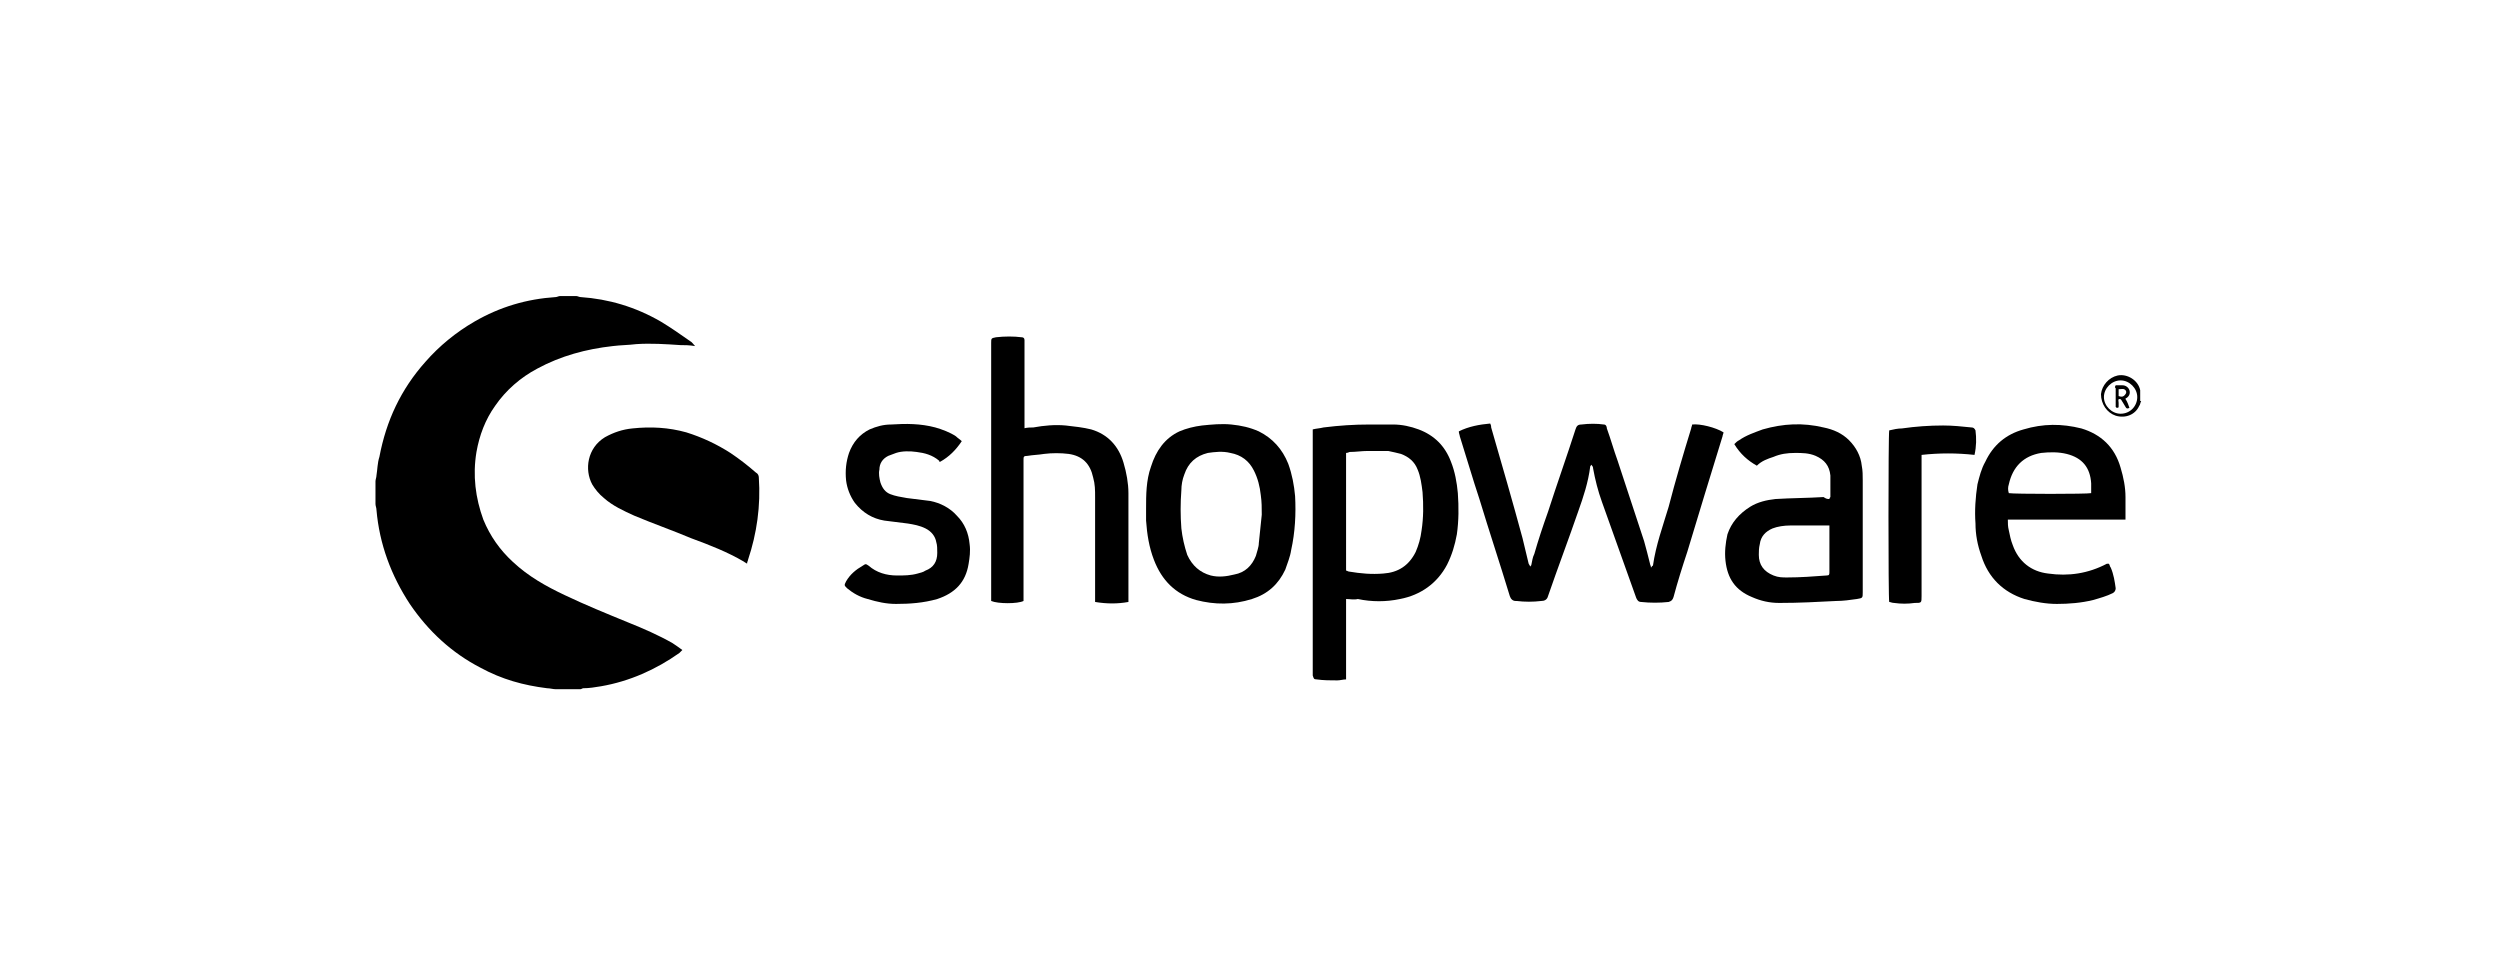 <?xml version="1.0" encoding="utf-8"?>
<!-- Generator: Adobe Illustrator 22.0.1, SVG Export Plug-In . SVG Version: 6.00 Build 0)  -->
<svg version="1.1" id="Ebene_2_1_" xmlns="http://www.w3.org/2000/svg" xmlns:xlink="http://www.w3.org/1999/xlink" x="0px" y="0px"
	 viewBox="0 0 255 100" style="enable-background:new 0 0 255 100;" xml:space="preserve">
<g id="What-Übersichtseite">
	<g id="Artboard-Copy-3" transform="translate(0, -17)">
		<g id="Shopware-logo" transform="translate(0, 17)">
			<g id="Page-1_1_">
				<path id="Fill-1_1_" d="M58.8,30.2c0.1,0,0.3,0.1,0.4,0.1c2.9,0.2,5.6,1,8.2,2.5c1,0.6,2,1.3,3,2c0.2,0.1,0.3,0.3,0.5,0.5
					c-0.6-0.1-1.1-0.1-1.5-0.1c-1.5-0.1-3-0.2-4.5-0.1c-0.8,0.1-1.6,0.1-2.4,0.2c-2.7,0.3-5.3,1-7.7,2.3c-1.7,0.9-3.2,2.2-4.3,3.8
					c-1,1.4-1.6,3-1.9,4.7c-0.4,2.4-0.1,4.7,0.7,6.9c0.7,1.7,1.7,3.1,3,4.3c1.6,1.5,3.4,2.5,5.3,3.4c2.1,1,4.3,1.9,6.5,2.8
					c1.5,0.6,3.1,1.3,4.5,2.1c0.3,0.2,0.6,0.4,1,0.7c-0.1,0.1-0.2,0.2-0.3,0.3c-2.4,1.7-5.1,2.9-8,3.4c-0.6,0.1-1.2,0.2-1.8,0.2
					c-0.1,0-0.2,0.1-0.3,0.1h-2.5c-0.3,0-0.6-0.1-0.9-0.1c-2.4-0.3-4.6-0.9-6.8-2.1c-2.9-1.5-5.3-3.7-7.2-6.5
					c-1.9-2.9-3.1-6.1-3.4-9.6c0-0.2-0.1-0.4-0.1-0.6v-2.3c0-0.2,0.1-0.4,0.1-0.6c0.1-0.6,0.1-1.3,0.3-1.9c0.7-3.7,2.2-6.9,4.7-9.7
					c1.4-1.6,3.1-3,5-4.1c2.6-1.5,5.3-2.3,8.3-2.5c0.1,0,0.3-0.1,0.4-0.1H58.8z"/>
				<path id="Fill-3_1_" d="M218,40.5c0-0.9-0.8-1.7-1.7-1.7c-0.9,0-1.7,0.8-1.7,1.7c0,0.9,0.8,1.7,1.7,1.7
					C217.3,42.2,218,41.4,218,40.5z M218.4,40.9c-0.1,0.2-0.1,0.4-0.2,0.5c-0.4,0.9-1.4,1.3-2.4,1c-0.9-0.3-1.5-1.2-1.5-2.2
					c0.1-0.9,0.8-1.7,1.7-1.9c1-0.2,2.1,0.5,2.3,1.5c0,0,0,0.1,0,0.1V40.9z"/>
				<path id="Fill-5_1_" d="M162.3,47.4c0,0.1-0.1,0.1-0.1,0.2c-0.2,1.6-0.7,3.1-1.2,4.5c-1,2.9-2.1,5.8-3.1,8.7
					c-0.1,0.4-0.4,0.5-0.7,0.5c-0.8,0.1-1.7,0.1-2.5,0c0,0-0.1,0-0.1,0c-0.3,0-0.5-0.2-0.6-0.5c-1-3.3-2.1-6.6-3.1-9.9
					c-0.7-2.1-1.3-4.2-2-6.4c0-0.1-0.1-0.3-0.1-0.5c1-0.5,2.1-0.7,3.2-0.8c0.1,0.2,0.1,0.3,0.1,0.4c1.1,3.8,2.2,7.6,3.2,11.3
					c0.2,0.8,0.4,1.7,0.6,2.5c0,0.1,0.1,0.2,0.2,0.4c0-0.1,0.1-0.1,0.1-0.2c0.1-0.4,0.1-0.7,0.3-1.1c0.4-1.4,0.9-2.9,1.4-4.3
					c0.9-2.8,1.9-5.6,2.8-8.4c0.1-0.3,0.2-0.5,0.6-0.5c0.8-0.1,1.6-0.1,2.3,0c0.2,0,0.3,0.2,0.3,0.4c0.4,1.1,0.7,2.2,1.1,3.3
					c0.9,2.7,1.8,5.5,2.7,8.2c0.2,0.7,0.4,1.5,0.6,2.3c0,0.1,0.1,0.2,0.1,0.4c0.1-0.1,0.1-0.2,0.2-0.2c0.3-2.1,1-4,1.6-6
					c0.7-2.7,1.5-5.4,2.3-8c0-0.1,0.1-0.3,0.1-0.4c0.8-0.1,2.4,0.3,3.2,0.8c0,0.1-0.1,0.3-0.1,0.4c-1.2,3.9-2.4,7.8-3.6,11.8
					c-0.5,1.5-1,3.1-1.4,4.6c-0.1,0.3-0.2,0.4-0.5,0.5c-0.9,0.1-1.9,0.1-2.8,0c-0.3,0-0.4-0.2-0.5-0.4c-1.2-3.3-2.3-6.5-3.5-9.8
					c-0.4-1.1-0.7-2.3-0.9-3.4C162.5,47.6,162.4,47.5,162.3,47.4C162.4,47.4,162.4,47.4,162.3,47.4"/>
				<path id="Fill-7_1_" d="M137.3,58.2c0.1,0,0.2,0.1,0.3,0.1c1.2,0.2,2.3,0.3,3.5,0.2c1.5-0.1,2.6-0.8,3.3-2.2
					c0.3-0.7,0.5-1.4,0.6-2.2c0.2-1.3,0.2-2.6,0.1-3.9c-0.1-0.8-0.2-1.6-0.5-2.3c-0.3-0.8-0.9-1.3-1.7-1.6c-0.4-0.1-0.8-0.2-1.3-0.3
					c-0.7,0-1.4,0-2.1,0c-0.6,0-1.2,0.1-1.8,0.1c-0.1,0-0.2,0.1-0.4,0.1V58.2z M137.3,61.1v8.2c-0.3,0-0.6,0.1-0.9,0.1
					c-0.7,0-1.4,0-2.1-0.1c-0.3,0-0.3-0.1-0.4-0.4c0-0.1,0-0.2,0-0.3c0-8.1,0-16.1,0-24.2c0-0.2,0-0.4,0-0.6
					c0.4-0.1,0.7-0.1,1.1-0.2c1.6-0.2,3.1-0.3,4.7-0.3c0.8,0,1.6,0,2.4,0c0.9,0,1.8,0.2,2.6,0.5c1.6,0.6,2.7,1.7,3.3,3.3
					c0.4,1,0.6,2.1,0.7,3.2c0.1,1.4,0.1,2.8-0.1,4.2c-0.2,1.1-0.5,2.1-1,3.1c-1,1.9-2.7,3.1-4.8,3.5c-1.4,0.3-2.9,0.3-4.3,0
					C138.1,61.2,137.7,61.1,137.3,61.1z"/>
				<path id="Fill-9_1_" d="M104.4,43.7c0.4-0.1,0.7-0.1,1-0.1c1.1-0.2,2.2-0.3,3.3-0.2c0.9,0.1,1.8,0.2,2.6,0.4
					c1.7,0.5,2.8,1.7,3.3,3.4c0.3,1,0.5,2.1,0.5,3.1c0,3,0,6.1,0,9.1c0,0.5,0,1,0,1.5c0,0.1,0,0.3,0,0.5c-1.1,0.2-2.2,0.2-3.4,0
					c0-0.2,0-0.4,0-0.6c0-3.4,0-6.7,0-10.1c0-0.7,0-1.3-0.2-2c-0.3-1.4-1.1-2.2-2.5-2.4c-0.8-0.1-1.7-0.1-2.5,0
					c-0.6,0.1-1.1,0.1-1.7,0.2c-0.4,0-0.4,0.1-0.4,0.4c0,0.2,0,0.3,0,0.5c0,4.4,0,8.9,0,13.3c0,0.2,0,0.4,0,0.6
					c-0.6,0.3-2.6,0.3-3.3,0c0-0.2,0-0.4,0-0.6c0-7.7,0-15.3,0-23c0-0.9,0-1.8,0-2.7c0-0.5,0-0.5,0.5-0.6c0.9-0.1,1.8-0.1,2.6,0
					c0.2,0,0.3,0.1,0.3,0.3c0,0.1,0,0.3,0,0.4c0,2.6,0,5.3,0,7.9V43.7z"/>
				<path id="Fill-11_1_" d="M76.2,57.5c-0.1-0.1-0.2-0.1-0.3-0.2c-1.7-1-3.5-1.7-5.4-2.4c-1.9-0.8-3.9-1.5-5.8-2.3
					c-1.1-0.5-2.2-1-3.1-1.8c-0.5-0.4-0.9-0.9-1.2-1.4c-0.8-1.5-0.5-3.7,1.3-4.8c0.9-0.5,1.8-0.8,2.8-0.9c1.9-0.2,3.7-0.1,5.5,0.4
					c1.6,0.5,3.1,1.2,4.5,2.1c0.9,0.6,1.8,1.3,2.6,2c0.2,0.1,0.3,0.3,0.3,0.5c0.2,2.9-0.2,5.7-1.1,8.4
					C76.3,57.2,76.2,57.3,76.2,57.5"/>
				<path id="Fill-13_1_" d="M213.3,50.3c0-0.3,0-0.7,0-1c-0.1-1.6-0.9-2.6-2.5-3c-0.8-0.2-1.7-0.2-2.6-0.1
					c-1.8,0.3-2.9,1.4-3.3,3.2c-0.1,0.3-0.1,0.6,0,0.9C205.4,50.4,212.9,50.4,213.3,50.3z M204.8,53c0,0.4,0,0.7,0.1,1.1
					c0.1,0.5,0.2,1,0.4,1.5c0.6,1.7,1.9,2.7,3.6,2.9c2.1,0.3,4.1,0,6-1c0,0,0.1,0,0.2,0c0.1,0.1,0.1,0.3,0.2,0.4
					c0.3,0.7,0.4,1.4,0.5,2.1c0,0.2-0.1,0.4-0.3,0.5c-0.6,0.3-1.3,0.5-2,0.7c-1.2,0.3-2.5,0.4-3.7,0.4c-1.1,0-2.2-0.2-3.3-0.5
					c-2.2-0.7-3.7-2.2-4.4-4.4c-0.4-1.1-0.6-2.2-0.6-3.3c-0.1-1.3,0-2.7,0.2-4c0.2-0.8,0.4-1.6,0.8-2.3c0.8-1.7,2.1-2.8,3.9-3.3
					c2-0.6,3.9-0.6,5.9-0.1c2,0.6,3.4,1.9,4,4c0.3,1,0.5,2,0.5,3c0,0.7,0,1.4,0,2c0,0.1,0,0.2,0,0.3c-0.2,0-0.4,0-0.5,0
					c-3.6,0-7.2,0-10.8,0H204.8z"/>
				<path id="Fill-15_1_" d="M186.6,53.6c-0.4,0-0.7,0-1,0c-1,0-2,0-3,0c-0.6,0-1.3,0.1-1.8,0.3c-0.7,0.3-1.2,0.8-1.3,1.6
					c-0.1,0.4-0.1,0.8-0.1,1.1c0,1,0.5,1.7,1.5,2.1c0.5,0.2,0.9,0.2,1.4,0.2c1.3,0,2.7-0.1,4-0.2c0.3,0,0.3-0.1,0.3-0.4
					c0-1.5,0-2.9,0-4.4C186.6,53.8,186.6,53.7,186.6,53.6 M186.6,50.9c0-0.1,0.1-0.2,0.1-0.2c0-0.7,0-1.4,0-2.2
					c-0.1-1-0.6-1.6-1.5-2c-0.7-0.3-1.4-0.3-2.1-0.3c-0.8,0-1.5,0.1-2.2,0.4c-0.6,0.2-1.2,0.4-1.7,0.9c-0.9-0.5-1.7-1.2-2.3-2.2
					c0.2-0.2,0.3-0.3,0.5-0.4c0.7-0.5,1.6-0.8,2.4-1.1c2.1-0.6,4.1-0.7,6.2-0.2c1,0.2,1.9,0.6,2.6,1.3c0.7,0.7,1.2,1.6,1.3,2.6
					c0.1,0.5,0.1,1,0.1,1.5c0,3.8,0,7.6,0,11.4c0,0.6,0,0.6-0.6,0.7c-0.7,0.1-1.4,0.2-2.1,0.2c-1.9,0.1-3.8,0.2-5.8,0.2
					c-1,0-1.9-0.2-2.8-0.6c-1.7-0.7-2.5-1.9-2.7-3.7c-0.1-0.9,0-1.8,0.2-2.7c0.4-1.2,1.2-2.1,2.3-2.8c0.8-0.5,1.7-0.7,2.6-0.8
					c1.6-0.1,3.3-0.1,4.9-0.2C186.3,50.9,186.4,50.9,186.6,50.9"/>
				<path id="Fill-17_1_" d="M128.7,52.5c0-0.7,0-1.3-0.1-2c-0.1-0.9-0.3-1.7-0.7-2.5c-0.5-1-1.3-1.6-2.4-1.8
					c-0.8-0.2-1.6-0.1-2.3,0c-1.2,0.3-2,1-2.4,2.2c-0.2,0.5-0.3,1.1-0.3,1.6c-0.1,1.3-0.1,2.6,0,3.9c0.1,0.9,0.3,1.8,0.6,2.7
					c0.5,1.1,1.3,1.8,2.4,2.1c0.8,0.2,1.6,0.1,2.4-0.1c1.1-0.2,1.8-0.9,2.2-1.9c0.1-0.4,0.3-0.9,0.3-1.3
					C128.5,54.4,128.6,53.4,128.7,52.5 M116.9,51.9c0-1.4,0-2.9,0.5-4.3c0.5-1.6,1.4-2.9,2.9-3.6c0.7-0.3,1.5-0.5,2.3-0.6
					c1-0.1,2-0.2,3-0.1c1,0.1,1.9,0.3,2.8,0.7c1.4,0.7,2.4,1.8,3,3.3c0.4,1.1,0.6,2.2,0.7,3.3c0.1,1.8,0,3.7-0.4,5.5
					c-0.1,0.7-0.4,1.4-0.6,2c-0.7,1.5-1.8,2.5-3.4,3c-1.9,0.6-3.8,0.6-5.7,0.1c-2.1-0.6-3.5-2-4.3-4.1c-0.5-1.3-0.7-2.6-0.8-4
					C116.9,52.9,116.9,52.4,116.9,51.9"/>
				<path id="Fill-19_1_" d="M98.1,45c-0.6,0.9-1.3,1.6-2.2,2.1c-0.1,0-0.1,0-0.1-0.1c-0.7-0.6-1.5-0.8-2.3-0.9
					C92.8,46,92,46,91.4,46.2c-0.3,0.1-0.5,0.2-0.8,0.3c-0.6,0.3-0.9,0.8-0.9,1.4c-0.1,0.4,0,0.9,0.1,1.3c0.2,0.6,0.5,1,1,1.2
					c0.5,0.2,1.1,0.3,1.7,0.4c0.8,0.1,1.6,0.2,2.4,0.3c1,0.2,2,0.7,2.7,1.5c0.8,0.8,1.2,1.8,1.3,2.9c0.1,0.7,0,1.4-0.1,2
					c-0.3,1.9-1.4,3-3.2,3.6c-1.4,0.4-2.8,0.5-4.2,0.5c-1,0-1.9-0.2-2.9-0.5c-0.8-0.2-1.5-0.6-2.1-1.1c-0.3-0.3-0.3-0.3-0.1-0.7
					c0.4-0.7,1-1.2,1.7-1.6c0.3-0.2,0.3-0.2,0.6,0c0.8,0.7,1.8,1,2.9,1c0.7,0,1.4,0,2.1-0.2c0.3-0.1,0.5-0.1,0.8-0.3
					c0.8-0.3,1.2-0.9,1.2-1.8c0-0.4,0-0.8-0.1-1.1c-0.1-0.6-0.5-1.1-1.1-1.4c-0.6-0.3-1.2-0.4-1.8-0.5c-0.8-0.1-1.6-0.2-2.4-0.3
					c-1.2-0.2-2.2-0.8-3-1.8c-0.5-0.7-0.8-1.5-0.9-2.3c-0.1-1,0-1.9,0.3-2.8c0.4-1.1,1.1-1.9,2.1-2.4c0.7-0.3,1.4-0.5,2.2-0.5
					c1.5-0.1,3-0.1,4.5,0.3c0.7,0.2,1.5,0.5,2.1,0.9C97.7,44.7,97.9,44.8,98.1,45"/>
				<path id="Fill-21_1_" d="M201.4,46.4c-1.8-0.2-3.6-0.2-5.4,0c0,0.2,0,0.4,0,0.6c0,4.6,0,9.2,0,13.8c0,0.7,0,0.7-0.7,0.7
					c-0.7,0.1-1.4,0.1-2.1,0c-0.2,0-0.4-0.1-0.5-0.1c-0.1-0.3-0.1-17.1,0-17.5c0.4-0.1,0.9-0.2,1.3-0.2c1.4-0.2,2.8-0.3,4.2-0.3
					c1,0,1.9,0.1,2.9,0.2c0.2,0,0.3,0.1,0.4,0.3C201.6,44.7,201.6,45.5,201.4,46.4"/>
				<path id="Fill-23_1_" d="M216.1,40.4c0.3,0.1,0.5,0.1,0.7-0.2c0.1-0.1,0.1-0.3,0-0.4c-0.2-0.2-0.4-0.1-0.7-0.1V40.4z
					 M215.8,39.3c0.2,0,0.5,0,0.7,0c0.3,0,0.6,0.2,0.7,0.5c0.1,0.3,0,0.6-0.3,0.8c0,0-0.1,0-0.1,0.1c0.2,0.3,0.3,0.6,0.4,0.9
					c-0.2,0.1-0.3,0.1-0.4-0.1c-0.1-0.2-0.2-0.3-0.3-0.5c-0.1-0.1-0.1-0.3-0.3-0.3c-0.2,0-0.1,0.2-0.1,0.4c0,0.1,0,0.3,0,0.4
					c0,0.1-0.1,0.1-0.2,0.1c0,0-0.1-0.1-0.1-0.1c0,0,0-0.1,0-0.1c0-0.6,0-1.2,0-1.8C215.7,39.5,215.7,39.5,215.8,39.3z"/>
			</g>
		</g>
	</g>
</g>
</svg>
